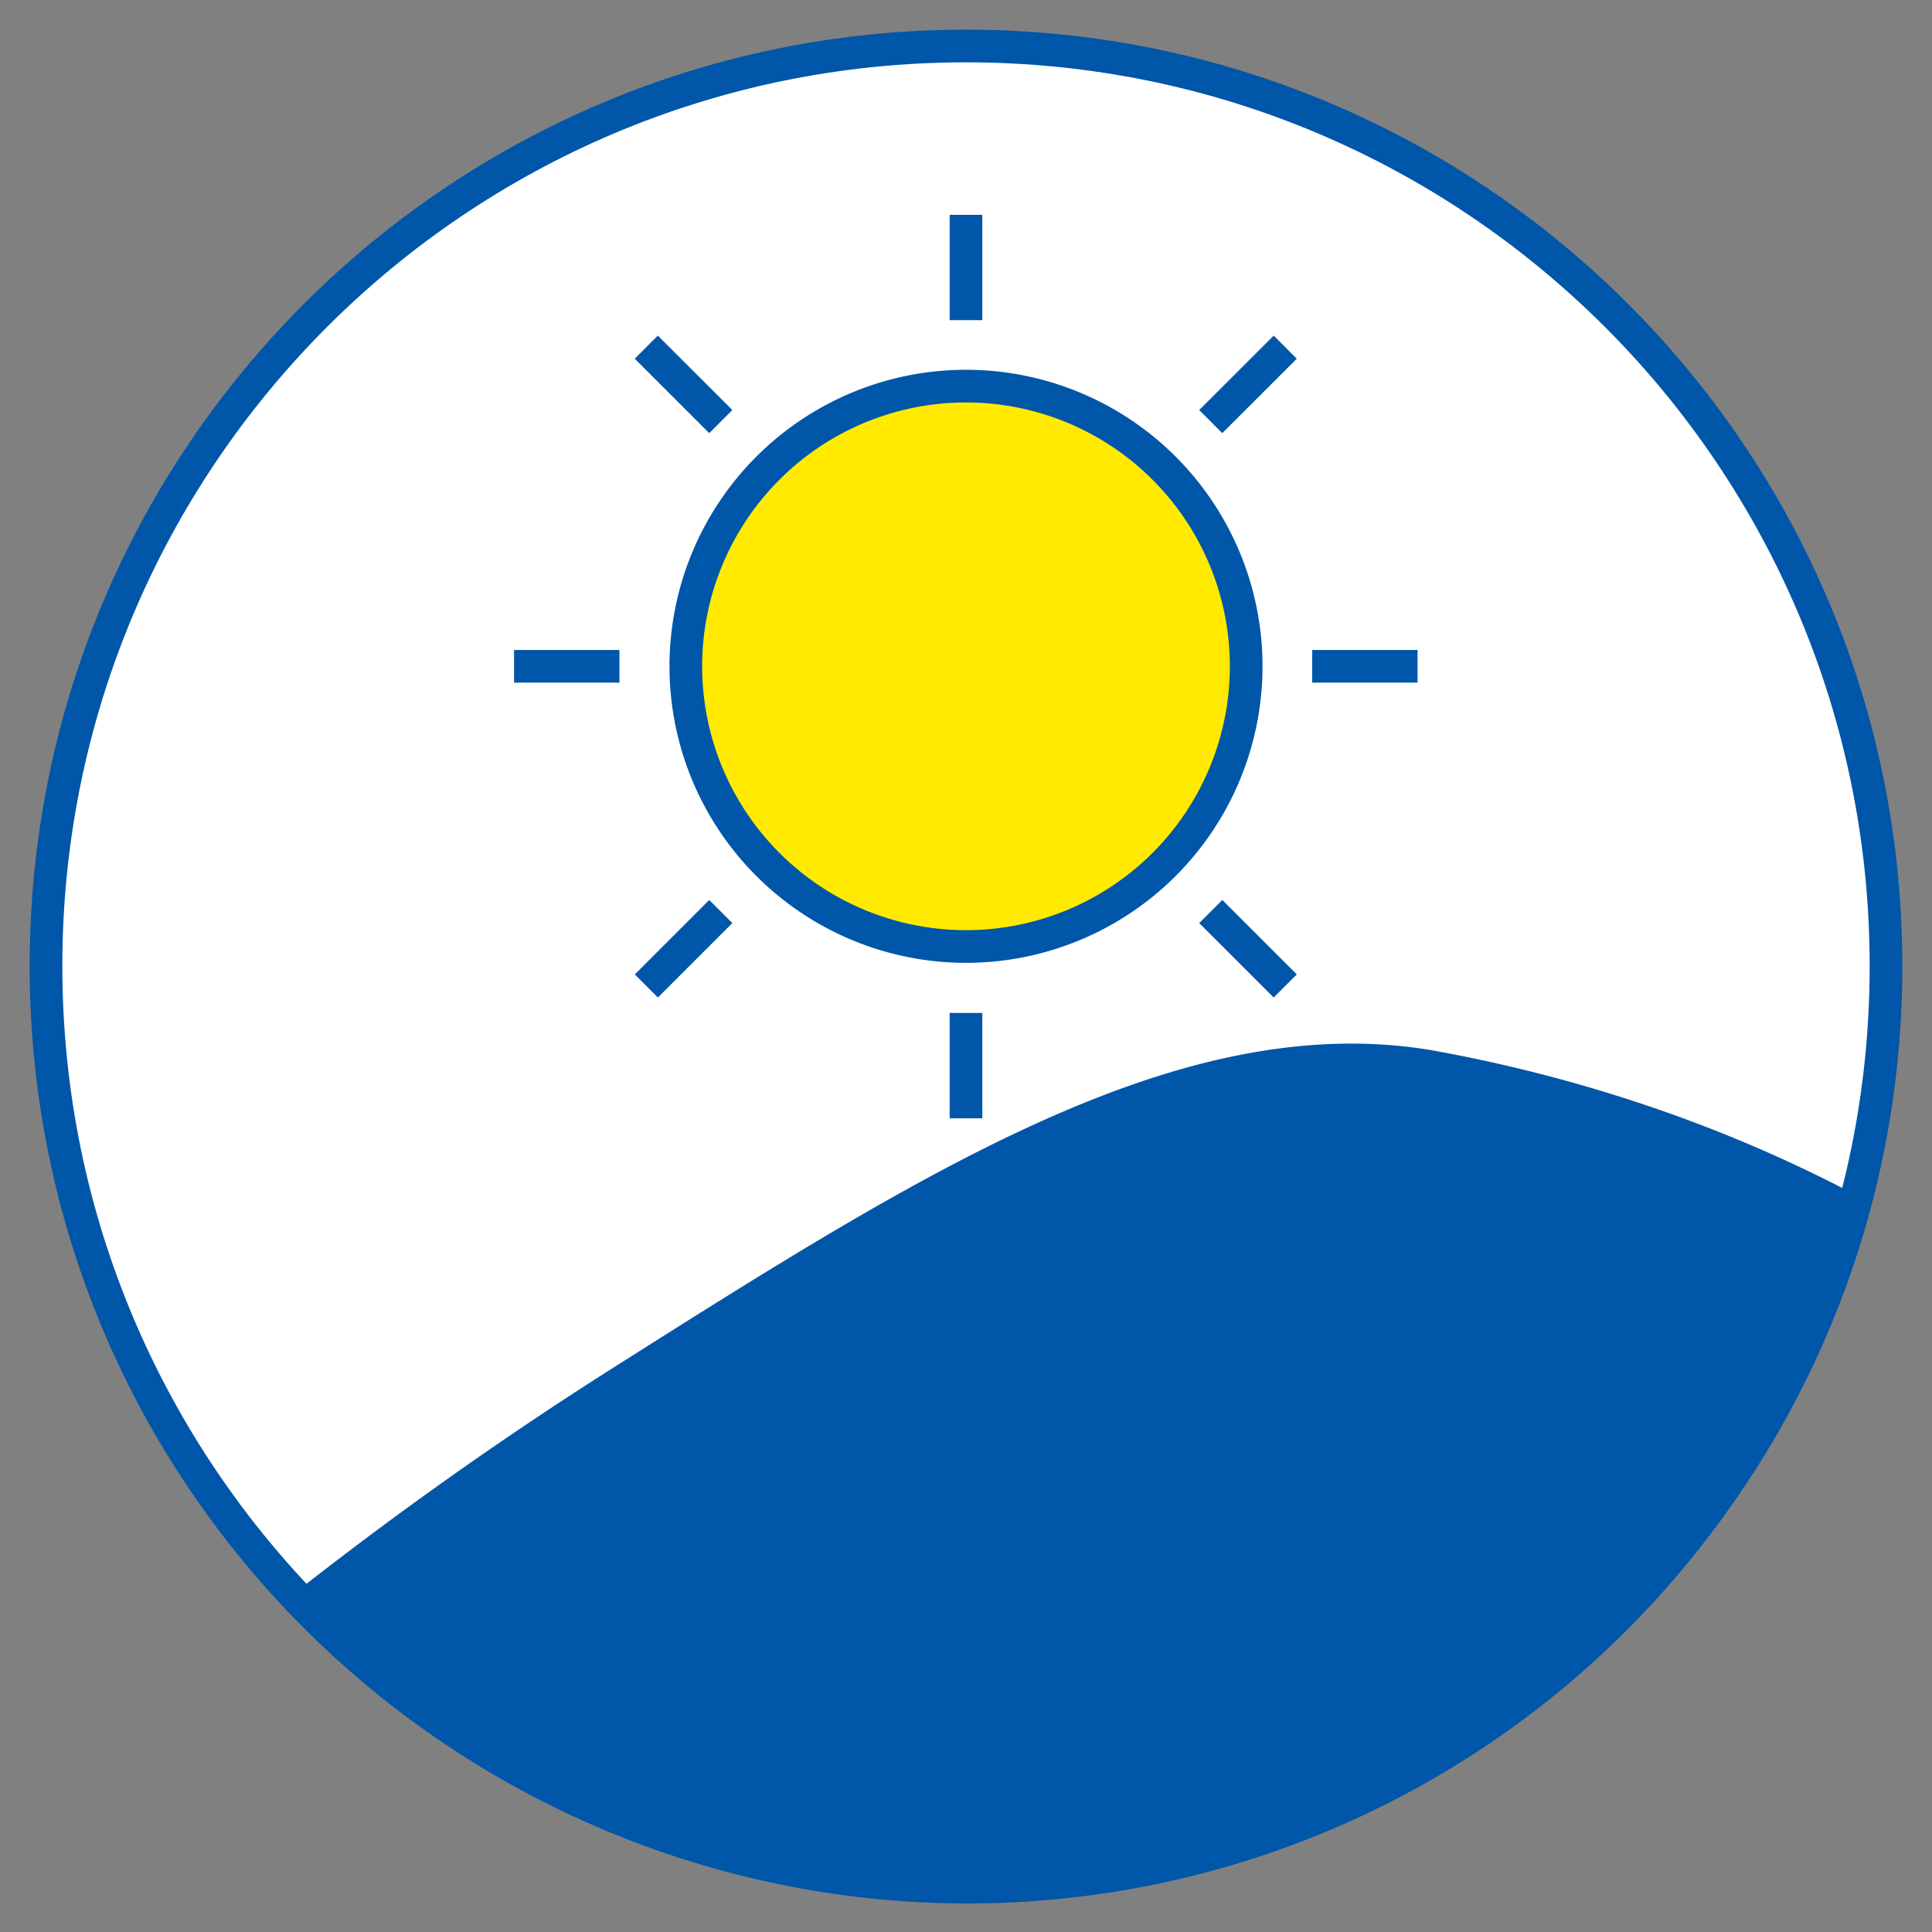 <svg width="42" height="42" viewBox="0 0 42 42" fill="none" xmlns="http://www.w3.org/2000/svg"><rect x="0" y="0" width="42" height="42" fill="#808080" stroke="none"/><path d="M21 41c11.046 0 20-8.954 20-20S32.046 1 21 1 1 9.954 1 21s8.954 20 20 20Z" fill="#fff" stroke="#0056A8" stroke-width=".71" stroke-miterlimit="10"/><path d="M21 20.576a6.091 6.091 0 1 0 0-12.182 6.091 6.091 0 0 0 0 12.182Z" fill="#FFEA00" stroke="#0056A8" stroke-width=".71" stroke-miterlimit="10"/><path d="M21 22.02v2.291M21 4.67v2.29M13.466 14.485h-2.291M30.816 14.485h-2.29M15.669 19.816l-1.618 1.618M27.94 7.547 26.32 9.165M15.669 9.165 14.05 7.547M27.94 21.434l-1.619-1.618" stroke="#0056A8" stroke-width=".71" stroke-miterlimit="10"/><path d="M40.251 26.331a30.464 30.464 0 0 0-3.92-1.737c-1.73-.625-3.51-1.1-5.32-1.422-5.244-.847-10.716 2.573-17.318 6.753a82.863 82.863 0 0 0-7.036 4.962 19.902 19.902 0 0 0 29.533-.868 20.193 20.193 0 0 0 4.061-7.688Z" fill="#0056A8" stroke="#0056A8" stroke-width=".71" stroke-miterlimit="10"/></svg>